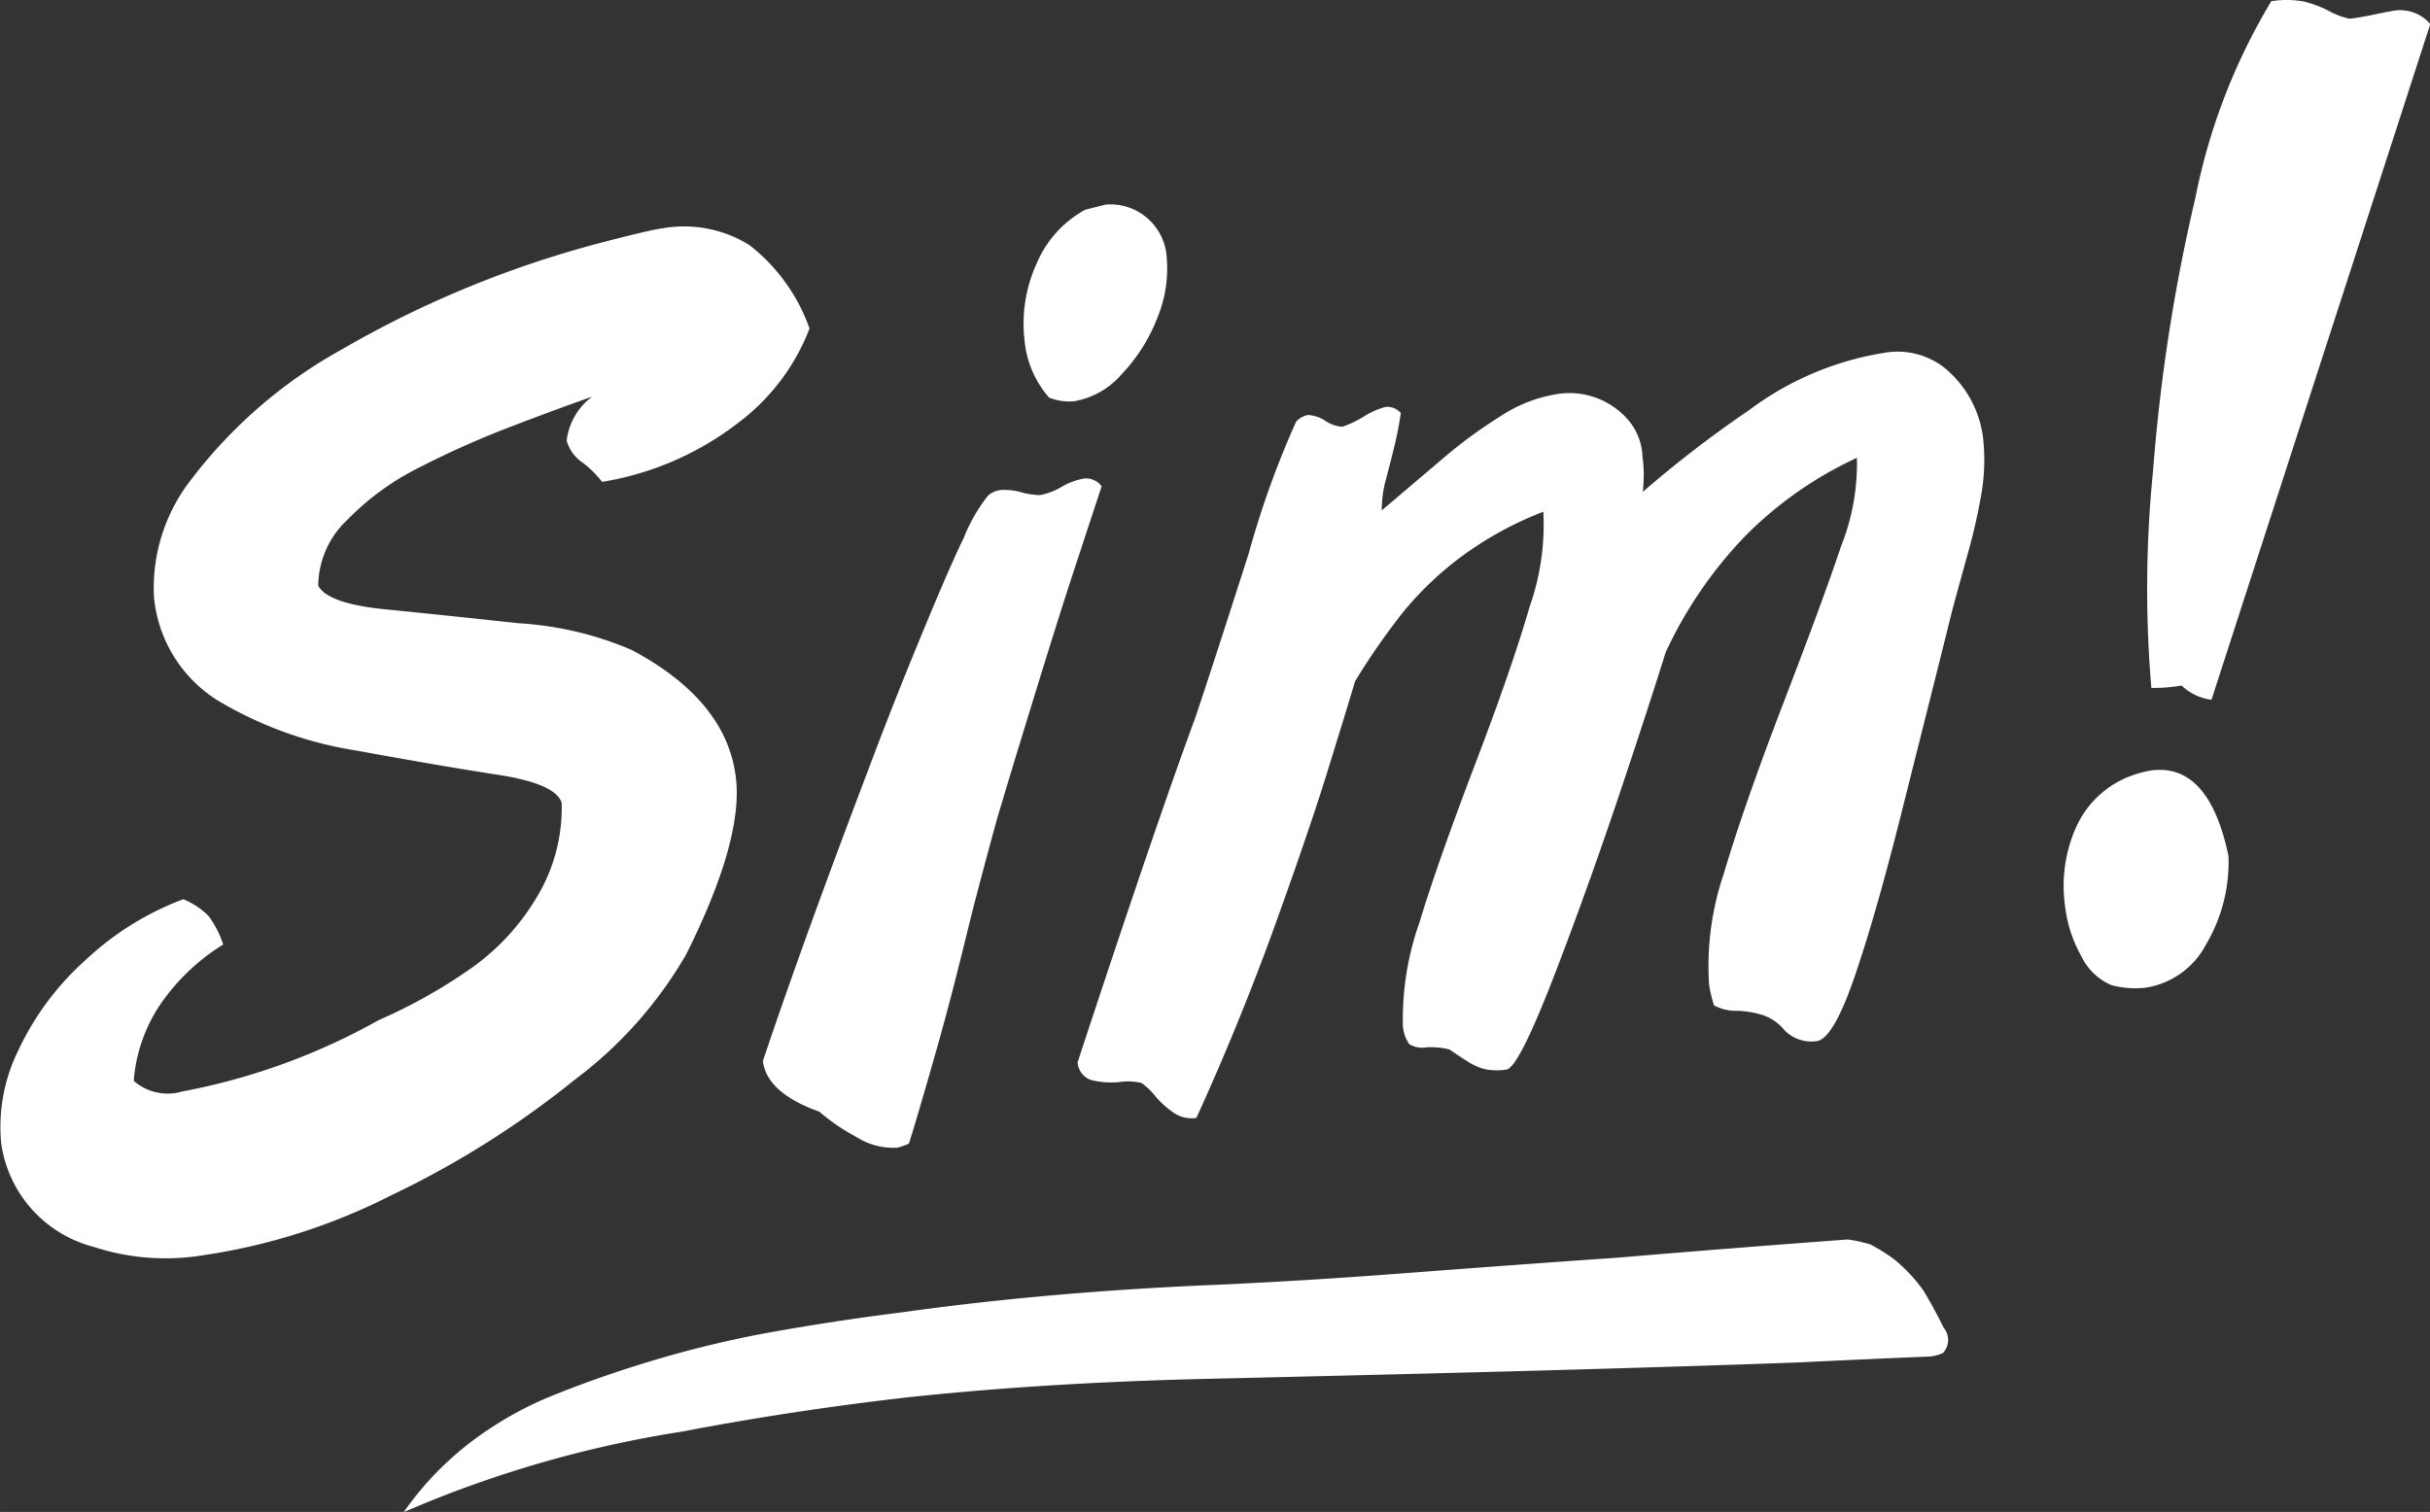 <svg xmlns="http://www.w3.org/2000/svg" width="99.818" height="62.123" viewBox="0 0 82.85 51.563">
  <rect x="0" y="0" width="82.85" height="51.563" fill="#333333" stroke="none"/>
<defs>
    <style>
      .cls-1 {
        fill: #fff;
        fill-rule: evenodd;
      }
    </style>
  </defs>
  <path id="Sim" class="cls-1" d="M1017,381.631a13.162,13.162,0,0,0,4.75,1.718c1.92,0.352,3.54.628,4.84,0.829s2.02,0.52,2.15.954a5.878,5.878,0,0,1-.84,3.2,7.88,7.88,0,0,1-2.22,2.421,17.97,17.97,0,0,1-3.17,1.783,21.968,21.968,0,0,1-6.71,2.439,1.752,1.752,0,0,1-1.65-.363,5.387,5.387,0,0,1,.95-2.671,7.177,7.177,0,0,1,2.1-1.979,3.431,3.431,0,0,0-.5-0.974,2.645,2.645,0,0,0-.86-0.571,9.971,9.971,0,0,0-3.33,2.072,9.57,9.57,0,0,0-2.29,3.071,5.907,5.907,0,0,0-.59,3.179,4.262,4.262,0,0,0,3.15,3.534,7.872,7.872,0,0,0,3.72.289,20.786,20.786,0,0,0,6.42-2.042,31.57,31.57,0,0,0,6.27-3.95,14.216,14.216,0,0,0,3.8-4.28c1.29-2.589,1.86-4.594,1.69-6.015q-0.315-2.64-3.56-4.362a11.475,11.475,0,0,0-3.83-.906c-1.77-.191-3.29-0.35-4.58-0.478s-2.05-.4-2.27-0.8a3.116,3.116,0,0,1,.99-2.248,9.063,9.063,0,0,1,2.42-1.77,31.327,31.327,0,0,1,2.99-1.345q1.575-.608,2.94-1.089a2.183,2.183,0,0,0-.87,1.5,1.345,1.345,0,0,0,.55.755,3.649,3.649,0,0,1,.66.651,10.28,10.28,0,0,0,4.61-1.991,7.278,7.278,0,0,0,2.46-3.238,6.217,6.217,0,0,0-2.05-2.846,4.223,4.223,0,0,0-2.95-.574q-0.375.045-1.86,0.429a35.633,35.633,0,0,0-9.12,3.723,16.428,16.428,0,0,0-5.08,4.39,6,6,0,0,0-1.29,4.041A4.669,4.669,0,0,0,1017,381.631Zm29.23-10.2a2.754,2.754,0,0,0,1.6-.915,5.855,5.855,0,0,0,1.22-1.928,4.4,4.4,0,0,0,.32-2.043,1.927,1.927,0,0,0-2.08-1.819l-0.7.177a3.74,3.74,0,0,0-1.65,1.821,4.939,4.939,0,0,0-.42,2.618,3.439,3.439,0,0,0,.84,1.97,1.851,1.851,0,0,0,.87.119h0Zm-1.47,10.368c0.53-1.723,1.01-3.269,1.46-4.637s0.76-2.309.93-2.826a0.654,0.654,0,0,0-.61-0.264,2.267,2.267,0,0,0-.76.285,2.265,2.265,0,0,1-.73.279,2.71,2.71,0,0,1-.65-0.1,2.068,2.068,0,0,0-.68-0.075,0.783,0.783,0,0,0-.44.189,5.6,5.6,0,0,0-.83,1.441c-0.4.821-.91,2.021-1.56,3.6s-1.22,3.039-1.72,4.376q-2.2,5.785-3.57,9.869,0.135,1.088,1.92,1.725a7.176,7.176,0,0,0,1.29.878,2.324,2.324,0,0,0,1.37.352,2.01,2.01,0,0,0,.4-0.14c0.24-.764.5-1.667,0.8-2.709s0.58-2.078.84-3.107,0.46-1.87.63-2.521,0.41-1.559.73-2.724C1043.84,384.816,1044.23,383.519,1044.76,381.8Zm20.87-7.723a4.264,4.264,0,0,0-.04-0.749,2.037,2.037,0,0,0-.48-1.247,2.65,2.65,0,0,0-2.37-.9,4.9,4.9,0,0,0-1.98.758,16.53,16.53,0,0,0-2.05,1.512l-2.01,1.708a4.066,4.066,0,0,1,.11-0.937c0.06-.218.16-0.593,0.29-1.127a12.323,12.323,0,0,0,.25-1.258,0.6,0.6,0,0,0-.52-0.207,2.529,2.529,0,0,0-.74.327,3.742,3.742,0,0,1-.73.348,1.168,1.168,0,0,1-.58-0.2,1.161,1.161,0,0,0-.6-0.2,0.722,0.722,0,0,0-.4.228,31.078,31.078,0,0,0-1.61,4.475q-1.32,4.125-1.83,5.627-1.365,3.7-4.01,11.746a0.687,0.687,0,0,0,.45.6,2.817,2.817,0,0,0,.98.073,1.973,1.973,0,0,1,.75.032,2.169,2.169,0,0,1,.46.439,3.219,3.219,0,0,0,.65.586,1.075,1.075,0,0,0,.76.166q1.395-3.053,2.58-6.292c0.78-2.16,1.41-3.981,1.87-5.463s0.78-2.527.96-3.135a23.56,23.56,0,0,1,1.63-2.349,11.2,11.2,0,0,1,1.99-1.9,11.92,11.92,0,0,1,2.8-1.535,8.448,8.448,0,0,1-.47,3.247q-0.6,2.074-1.85,5.348c-0.83,2.182-1.47,3.982-1.9,5.4a9.9,9.9,0,0,0-.57,3.439,1.222,1.222,0,0,0,.22.725,0.86,0.86,0,0,0,.59.108,2.557,2.557,0,0,1,.78.073q0.36,0.248.63,0.417a2.012,2.012,0,0,0,.55.248,2.089,2.089,0,0,0,.77.018c0.29-.065.85-1.193,1.69-3.384s1.58-4.289,2.25-6.294,1.16-3.522,1.48-4.55a14.517,14.517,0,0,1,2.68-3.932,13.005,13.005,0,0,1,3.84-2.7,7.621,7.621,0,0,1-.54,3.016c-0.44,1.315-1.11,3.118-1.99,5.41s-1.55,4.212-2.01,5.761a9.791,9.791,0,0,0-.5,3.766,4.228,4.228,0,0,0,.17.721,1.591,1.591,0,0,0,.8.184,3.259,3.259,0,0,1,.88.152,1.609,1.609,0,0,1,.72.509,1.287,1.287,0,0,0,1.14.367c0.38-.105.8-0.862,1.28-2.272s1.01-3.271,1.59-5.586,1.15-4.564,1.69-6.746c0.18-.683.38-1.39,0.58-2.12a19.419,19.419,0,0,0,.45-2.025,6.937,6.937,0,0,0,.05-1.751,3.669,3.669,0,0,0-1.39-2.51,2.607,2.607,0,0,0-2.01-.454,10.4,10.4,0,0,0-4.59,1.955,38.539,38.539,0,0,0-3.62,2.784A4.181,4.181,0,0,0,1065.63,374.073Zm18.34,7.053a1.791,1.791,0,0,0,1.02.485l7.46-23.043a1.343,1.343,0,0,0-1.19-.463c-0.11.014-.34,0.057-0.67,0.127s-0.63.122-.89,0.154a2.5,2.5,0,0,1-.7-0.264,3.972,3.972,0,0,0-.86-0.323,3.32,3.32,0,0,0-1.11-.011,20.8,20.8,0,0,0-2.59,6.709,60.876,60.876,0,0,0-1.44,9.284,40.222,40.222,0,0,0-.06,7.426h0a5.316,5.316,0,0,0,1.03-.081h0Zm-1.26,10.309a2.8,2.8,0,0,0,2.09-1.47,5.53,5.53,0,0,0,.77-3.022q-0.66-3.16-2.61-2.924a3.867,3.867,0,0,0-.67.172,3.32,3.32,0,0,0-1.91,1.753,4.926,4.926,0,0,0-.39,2.647,4.624,4.624,0,0,0,.58,1.8,2,2,0,0,0,1.02.958,3.274,3.274,0,0,0,1.12.088h0Zm-59.36,17.888a10.715,10.715,0,0,1,2.57-2.6,12.178,12.178,0,0,1,2.73-1.469q1.665-.663,3.6-1.225a37.224,37.224,0,0,1,4.04-.921q2.1-.363,4.11-0.612,4.665-.654,10.05-0.905,3.255-.133,7.09-0.426t7.22-.527q3.96-.334,7.84-0.619a5.39,5.39,0,0,1,.76.168,6.3,6.3,0,0,1,.8.5,5.388,5.388,0,0,1,1.01,1.075q0.39,0.654.69,1.268a0.646,0.646,0,0,1-.03.864,1.493,1.493,0,0,1-.44.117c-0.88.034-2.38,0.1-4.47,0.2-1.78.068-4.29,0.148-7.55,0.242s-7.54.2-12.84,0.324q-5.37.134-9.94,0.619-3.975.453-7.74,1.174A38.886,38.886,0,0,0,1023.35,409.323Z" transform="translate(-1009.59 -357.75)"/>
</svg>
